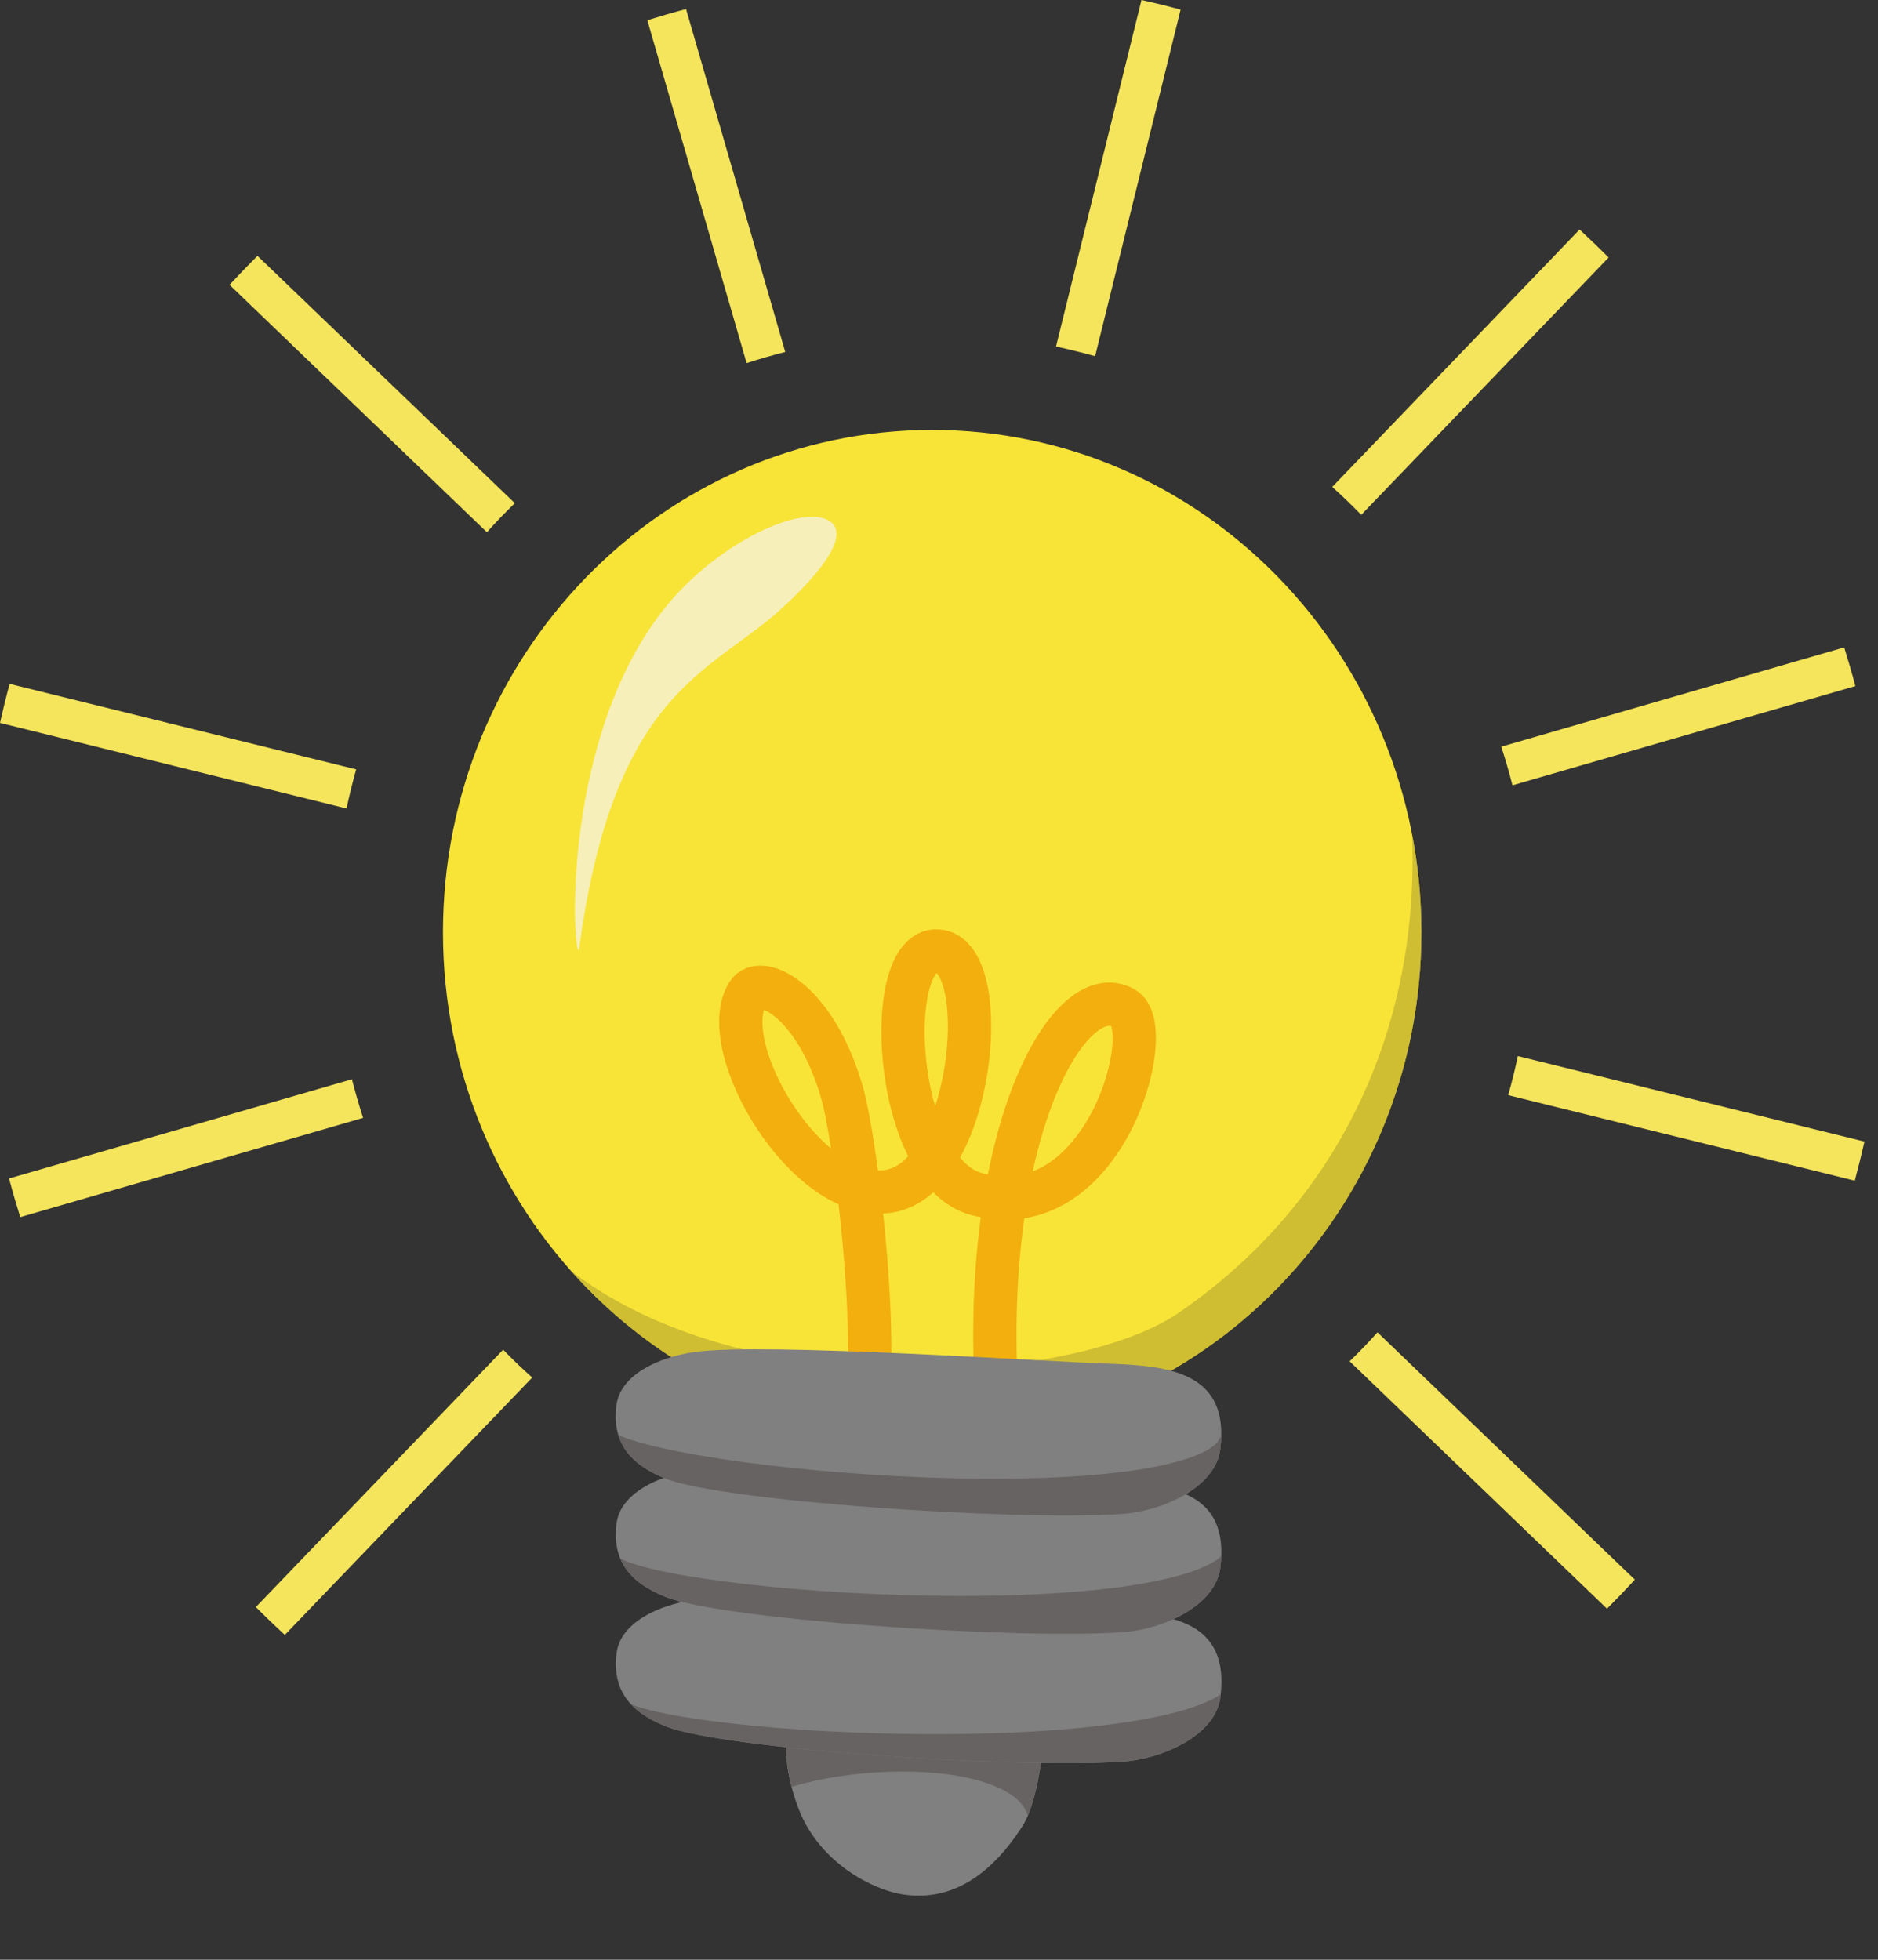 <?xml version="1.0" encoding="UTF-8" standalone="no"?><!DOCTYPE svg PUBLIC "-//W3C//DTD SVG 1.1//EN" "http://www.w3.org/Graphics/SVG/1.1/DTD/svg11.dtd"><svg width="100%" height="100%" viewBox="0 0 23 24" version="1.1" xmlns="http://www.w3.org/2000/svg" xmlns:xlink="http://www.w3.org/1999/xlink" xml:space="preserve" xmlns:serif="http://www.serif.com/" style="fill-rule:evenodd;clip-rule:evenodd;stroke-linecap:round;stroke-linejoin:round;stroke-miterlimit:1.5;"><rect x="0" y="0" width="23" height="24" fill="#333333" stroke="none"/><g><path d="M11.413,5.265c3.306,-0.002 5.993,2.752 5.995,6.148c0.003,3.395 -2.68,6.153 -5.987,6.156c-3.307,0.002 -5.993,-2.753 -5.996,-6.148c-0.002,-3.395 2.681,-6.154 5.988,-6.156Z" style="fill:#f8e437;"/><path d="M14.459,0.118c-0.159,-0.043 -0.318,-0.082 -0.479,-0.118l-1.047,4.244c0.161,0.034 0.32,0.074 0.479,0.118l1.047,-4.244Zm-6.057,-0.007c-0.159,0.042 -0.317,0.088 -0.474,0.137l1.216,4.199c0.156,-0.051 0.314,-0.096 0.473,-0.137l-1.215,-4.199Zm-5.249,3.022c-0.116,0.116 -0.23,0.235 -0.342,0.355l3.152,3.03c0.11,-0.123 0.224,-0.241 0.342,-0.356l-3.152,-3.029Zm-3.035,5.242c-0.043,0.158 -0.082,0.318 -0.118,0.478l4.244,1.048c0.034,-0.161 0.074,-0.321 0.118,-0.479l-4.244,-1.047Zm-0.007,6.057c0.042,0.159 0.088,0.316 0.137,0.473l4.199,-1.215c-0.051,-0.156 -0.096,-0.314 -0.137,-0.473l-4.199,1.215Zm3.022,5.249c0.116,0.116 0.235,0.23 0.355,0.341l3.03,-3.152c-0.123,-0.109 -0.241,-0.223 -0.356,-0.341l-3.029,3.152Zm16.548,0.02c0.116,-0.116 0.23,-0.235 0.341,-0.356l-3.152,-3.029c-0.109,0.122 -0.223,0.241 -0.341,0.355l3.152,3.03Zm3.035,-5.242c0.042,-0.159 0.082,-0.318 0.118,-0.479l-4.245,-1.047c-0.034,0.161 -0.073,0.32 -0.118,0.479l4.245,1.047Zm0.007,-6.057c-0.042,-0.159 -0.088,-0.317 -0.137,-0.474l-4.2,1.216c0.051,0.156 0.097,0.314 0.137,0.473l4.2,-1.215Zm-3.022,-5.249c-0.116,-0.116 -0.235,-0.23 -0.356,-0.342l-3.029,3.152c0.122,0.11 0.241,0.224 0.355,0.342l3.03,-3.152Z" style="fill:#f5e55c;"/><g><clipPath id="_clip1"><path d="M11.413,5.265c3.306,-0.002 5.993,2.752 5.995,6.148c0.003,3.395 -2.68,6.153 -5.987,6.156c-3.307,0.002 -5.993,-2.753 -5.996,-6.148c-0.002,-3.395 2.681,-6.154 5.988,-6.156Z"/></clipPath><g clip-path="url(#_clip1)"><path d="M15.264,17.566c-6.651,3.462 -9.115,-2.863 -8.892,-2.595c1.938,2.328 6.681,2.059 8.067,1.104c2.331,-1.605 3.197,-4.243 2.746,-6.881c-0.21,-1.228 1.572,6.554 -1.921,8.372Z" style="fill:#bdac31;fill-opacity:0.69;"/></g></g><path d="M10.61,17.295c0.149,-1.053 -0.132,-3.354 -0.303,-3.934c-0.331,-1.126 -0.997,-1.436 -1.15,-1.193c-0.405,0.646 0.721,2.565 1.72,2.422c1.033,-0.149 1.295,-2.82 0.637,-2.94c-0.719,-0.132 -0.595,2.686 0.442,2.972c1.566,0.433 2.234,-2.027 1.811,-2.274c-0.687,-0.403 -1.831,1.647 -1.535,5.099" style="fill:none;stroke:#f2af0d;stroke-width:0.53px;"/><path d="M7.09,11.636c-0.081,0.055 -0.219,-2.631 1.071,-4.213c0.647,-0.793 1.687,-1.268 2.008,-1.035c0.307,0.222 -0.403,0.891 -0.625,1.09c-0.872,0.777 -2.035,1.003 -2.454,4.158Z" style="fill:#f6efba;"/><path d="M12.774,21.369l-3.141,-0.152c0,-0 -0.065,0.398 0.155,0.953c0.258,0.648 0.904,0.975 1.271,1.03c0.57,0.086 1.058,-0.207 1.462,-0.835c0.2,-0.312 0.253,-0.996 0.253,-0.996Z" style="fill:#808080;"/><g><clipPath id="_clip2"><path d="M12.774,21.369l-3.141,-0.152c0,-0 -0.065,0.398 0.155,0.953c0.258,0.648 0.904,0.975 1.271,1.03c0.57,0.086 1.058,-0.207 1.462,-0.835c0.2,-0.312 0.253,-0.996 0.253,-0.996Z"/></clipPath><g clip-path="url(#_clip2)"><path d="M9.034,21.935c0.37,-0.598 3.81,-0.943 3.857,0.387" style="fill:none;stroke:#686363;stroke-width:0.58px;"/></g></g><path d="M13.577,19.734c-0.75,-0.023 -4.222,-0.262 -5.068,-0.143c-0.452,0.064 -0.913,0.285 -0.958,0.654c-0.054,0.438 0.149,0.717 0.607,0.898c0.681,0.27 4.199,0.519 5.579,0.432c0.494,-0.032 1.148,-0.319 1.209,-0.789c0.123,-0.946 -0.626,-1.028 -1.369,-1.052Z" style="fill:#808080;"/><g><clipPath id="_clip3"><path d="M13.577,19.734c-0.75,-0.023 -4.222,-0.262 -5.068,-0.143c-0.452,0.064 -0.913,0.285 -0.958,0.654c-0.054,0.438 0.149,0.717 0.607,0.898c0.681,0.27 4.199,0.519 5.579,0.432c0.494,-0.032 1.148,-0.319 1.209,-0.789c0.123,-0.946 -0.626,-1.028 -1.369,-1.052Z"/></clipPath><g clip-path="url(#_clip3)"><path d="M7.481,21.07c0.718,0.516 7.342,0.803 7.841,-0.304" style="fill:none;stroke:#686363;stroke-width:0.58px;"/></g></g><path d="M13.576,18.15c-0.75,-0.024 -4.222,-0.263 -5.068,-0.144c-0.452,0.064 -0.913,0.285 -0.958,0.654c-0.054,0.438 0.149,0.718 0.607,0.899c0.681,0.27 4.199,0.519 5.579,0.431c0.494,-0.031 1.148,-0.318 1.209,-0.789c0.123,-0.946 -0.626,-1.028 -1.369,-1.051Z" style="fill:#808080;"/><g><clipPath id="_clip4"><path d="M13.576,18.15c-0.75,-0.024 -4.222,-0.263 -5.068,-0.144c-0.452,0.064 -0.913,0.285 -0.958,0.654c-0.054,0.438 0.149,0.718 0.607,0.899c0.681,0.27 4.199,0.519 5.579,0.431c0.494,-0.031 1.148,-0.318 1.209,-0.789c0.123,-0.946 -0.626,-1.028 -1.369,-1.051Z"/></clipPath><g clip-path="url(#_clip4)"><path d="M7.406,19.308c0.71,0.527 7.328,0.927 7.846,-0.171" style="fill:none;stroke:#686363;stroke-width:0.58px;"/></g></g><path d="M13.575,16.7c-0.75,-0.023 -4.222,-0.262 -5.068,-0.143c-0.452,0.064 -0.913,0.285 -0.958,0.654c-0.054,0.438 0.149,0.717 0.607,0.899c0.681,0.27 4.199,0.518 5.579,0.431c0.494,-0.032 1.148,-0.319 1.209,-0.789c0.123,-0.946 -0.626,-1.028 -1.369,-1.052Z" style="fill:#808080;"/><g><clipPath id="_clip5"><path d="M13.575,16.7c-0.75,-0.023 -4.222,-0.262 -5.068,-0.143c-0.452,0.064 -0.913,0.285 -0.958,0.654c-0.054,0.438 0.149,0.717 0.607,0.899c0.681,0.27 4.199,0.518 5.579,0.431c0.494,-0.032 1.148,-0.319 1.209,-0.789c0.123,-0.946 -0.626,-1.028 -1.369,-1.052Z"/></clipPath><g clip-path="url(#_clip5)"><path d="M7.33,17.767c0.698,0.544 7.305,1.094 7.848,0.008" style="fill:none;stroke:#686363;stroke-width:0.58px;"/></g></g></g></svg>